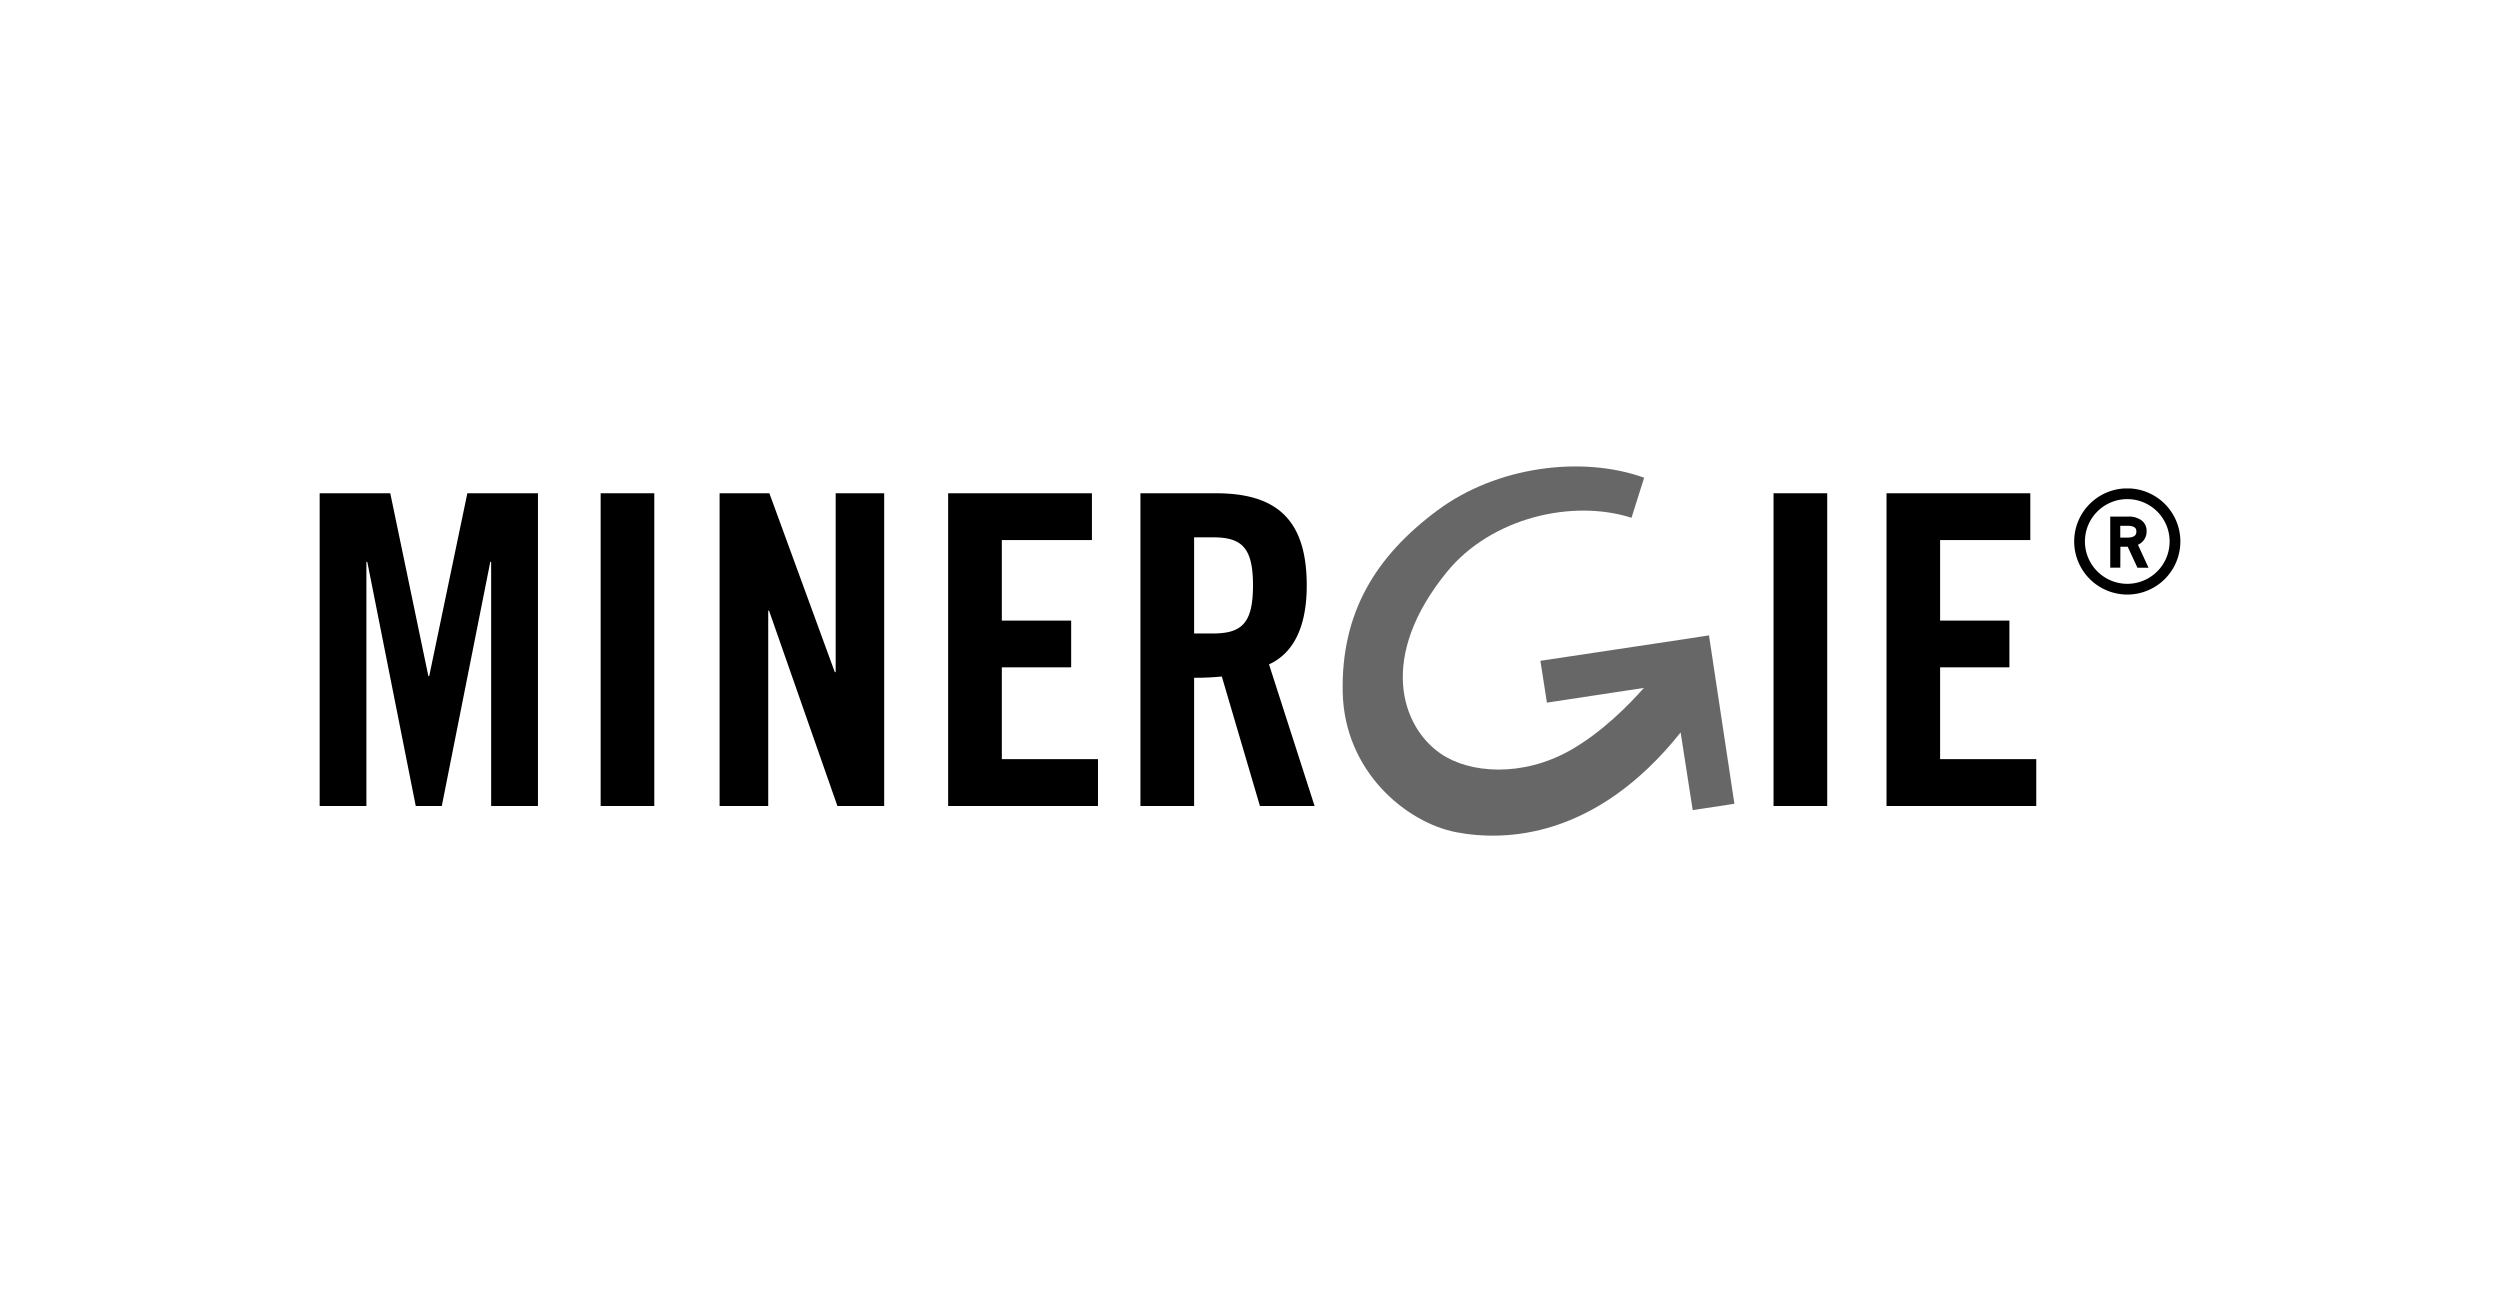 <svg xmlns="http://www.w3.org/2000/svg" xmlns:xlink="http://www.w3.org/1999/xlink" viewBox="0 0 768 400"><defs><clipPath id="clip-path"><rect x="637.19" y="150.06" width="32.61" height="32.61" fill="none"/></clipPath></defs><title>Tavola disegno 2 copia 16</title><g id="Livello_17" data-name="Livello 17"><path d="M165.26,151.53V247.6H150.88v-75h-.26l-14.9,75h-8l-14.89-75h-.27v75H98.2V151.53h21.69l11.7,56.15h.27l11.71-56.15Z"/><path d="M184.52,247.6V151.53H201V247.6Z"/><path d="M221.06,247.6V151.53h15.29l20.1,54.95h.27V151.53h14.9V247.6H257.25l-21-60H236v60Z"/><path d="M291.27,247.6V151.53h44.17v14.38H307.76v24.74h21.3V205h-21.3v28.21H337.3V247.6Z"/><path d="M366.83,247.6H350.34V151.53h23.15c18.48,0,27.94,7.86,27.94,28.34,0,15.44-6,21.69-11.59,24.22l14,43.51H387.05l-11.71-39.78a81.16,81.16,0,0,1-8.51.39Zm0-53h5.86c8.91,0,12.23-3.32,12.23-14.77s-3.32-14.76-12.23-14.76h-5.86Z"/><path d="M544.83,247.6V151.53h16.49V247.6Z"/><path d="M579.54,247.6V151.53h44.17v14.38H596v24.74h21.29V205H596v28.21h29.54V247.6Z"/><path d="M532.81,246.92,525,195.18l-6.41,1h0L473.21,203l2,12.85L505,211.33c-4.48,5.08-12.81,13.61-22.63,19.17-14.72,8.32-31,7.12-39.82,1-12.1-8.33-19.3-29.74,1.92-55.78,13.6-16.69,38.55-22.48,56.73-16.66l3.88-12.31c-19.08-6.87-45.29-3.49-63.45,10-19.08,14.13-29.66,31.51-29.15,55.91s19.59,40.06,34.89,43c14.87,2.85,42.81,2.09,68.92-30.65L520,248.87ZM514.2,211l-1.23-.85" fill="#676767"/><g clip-path="url(#clip-path)"><path d="M653.49,181a14.66,14.66,0,1,0-14.65-14.66A14.68,14.68,0,0,0,653.49,181Z" fill="none" stroke="#000" stroke-width="3.3"/><path d="M650.65,167.22h3.45l3,6.46h1.78l-3.12-6.78a3.66,3.66,0,0,0,2.94-3.7,3.28,3.28,0,0,0-1.28-2.77,5.89,5.89,0,0,0-3.64-1H649v14.23h1.63Zm2.94-6.43c2.29,0,3.44.83,3.44,2.49s-1.14,2.6-3.42,2.6h-3v-5.09Z"/><path d="M650.65,167.22h3.45l3,6.46h1.78l-3.12-6.78a3.66,3.66,0,0,0,2.94-3.7,3.28,3.28,0,0,0-1.28-2.77,5.89,5.89,0,0,0-3.64-1H649v14.23h1.63Zm2.94-6.43c2.29,0,3.44.83,3.44,2.49s-1.14,2.6-3.42,2.6h-3v-5.09Z" fill="none" stroke="#000" stroke-width="1.47"/></g></g></svg>